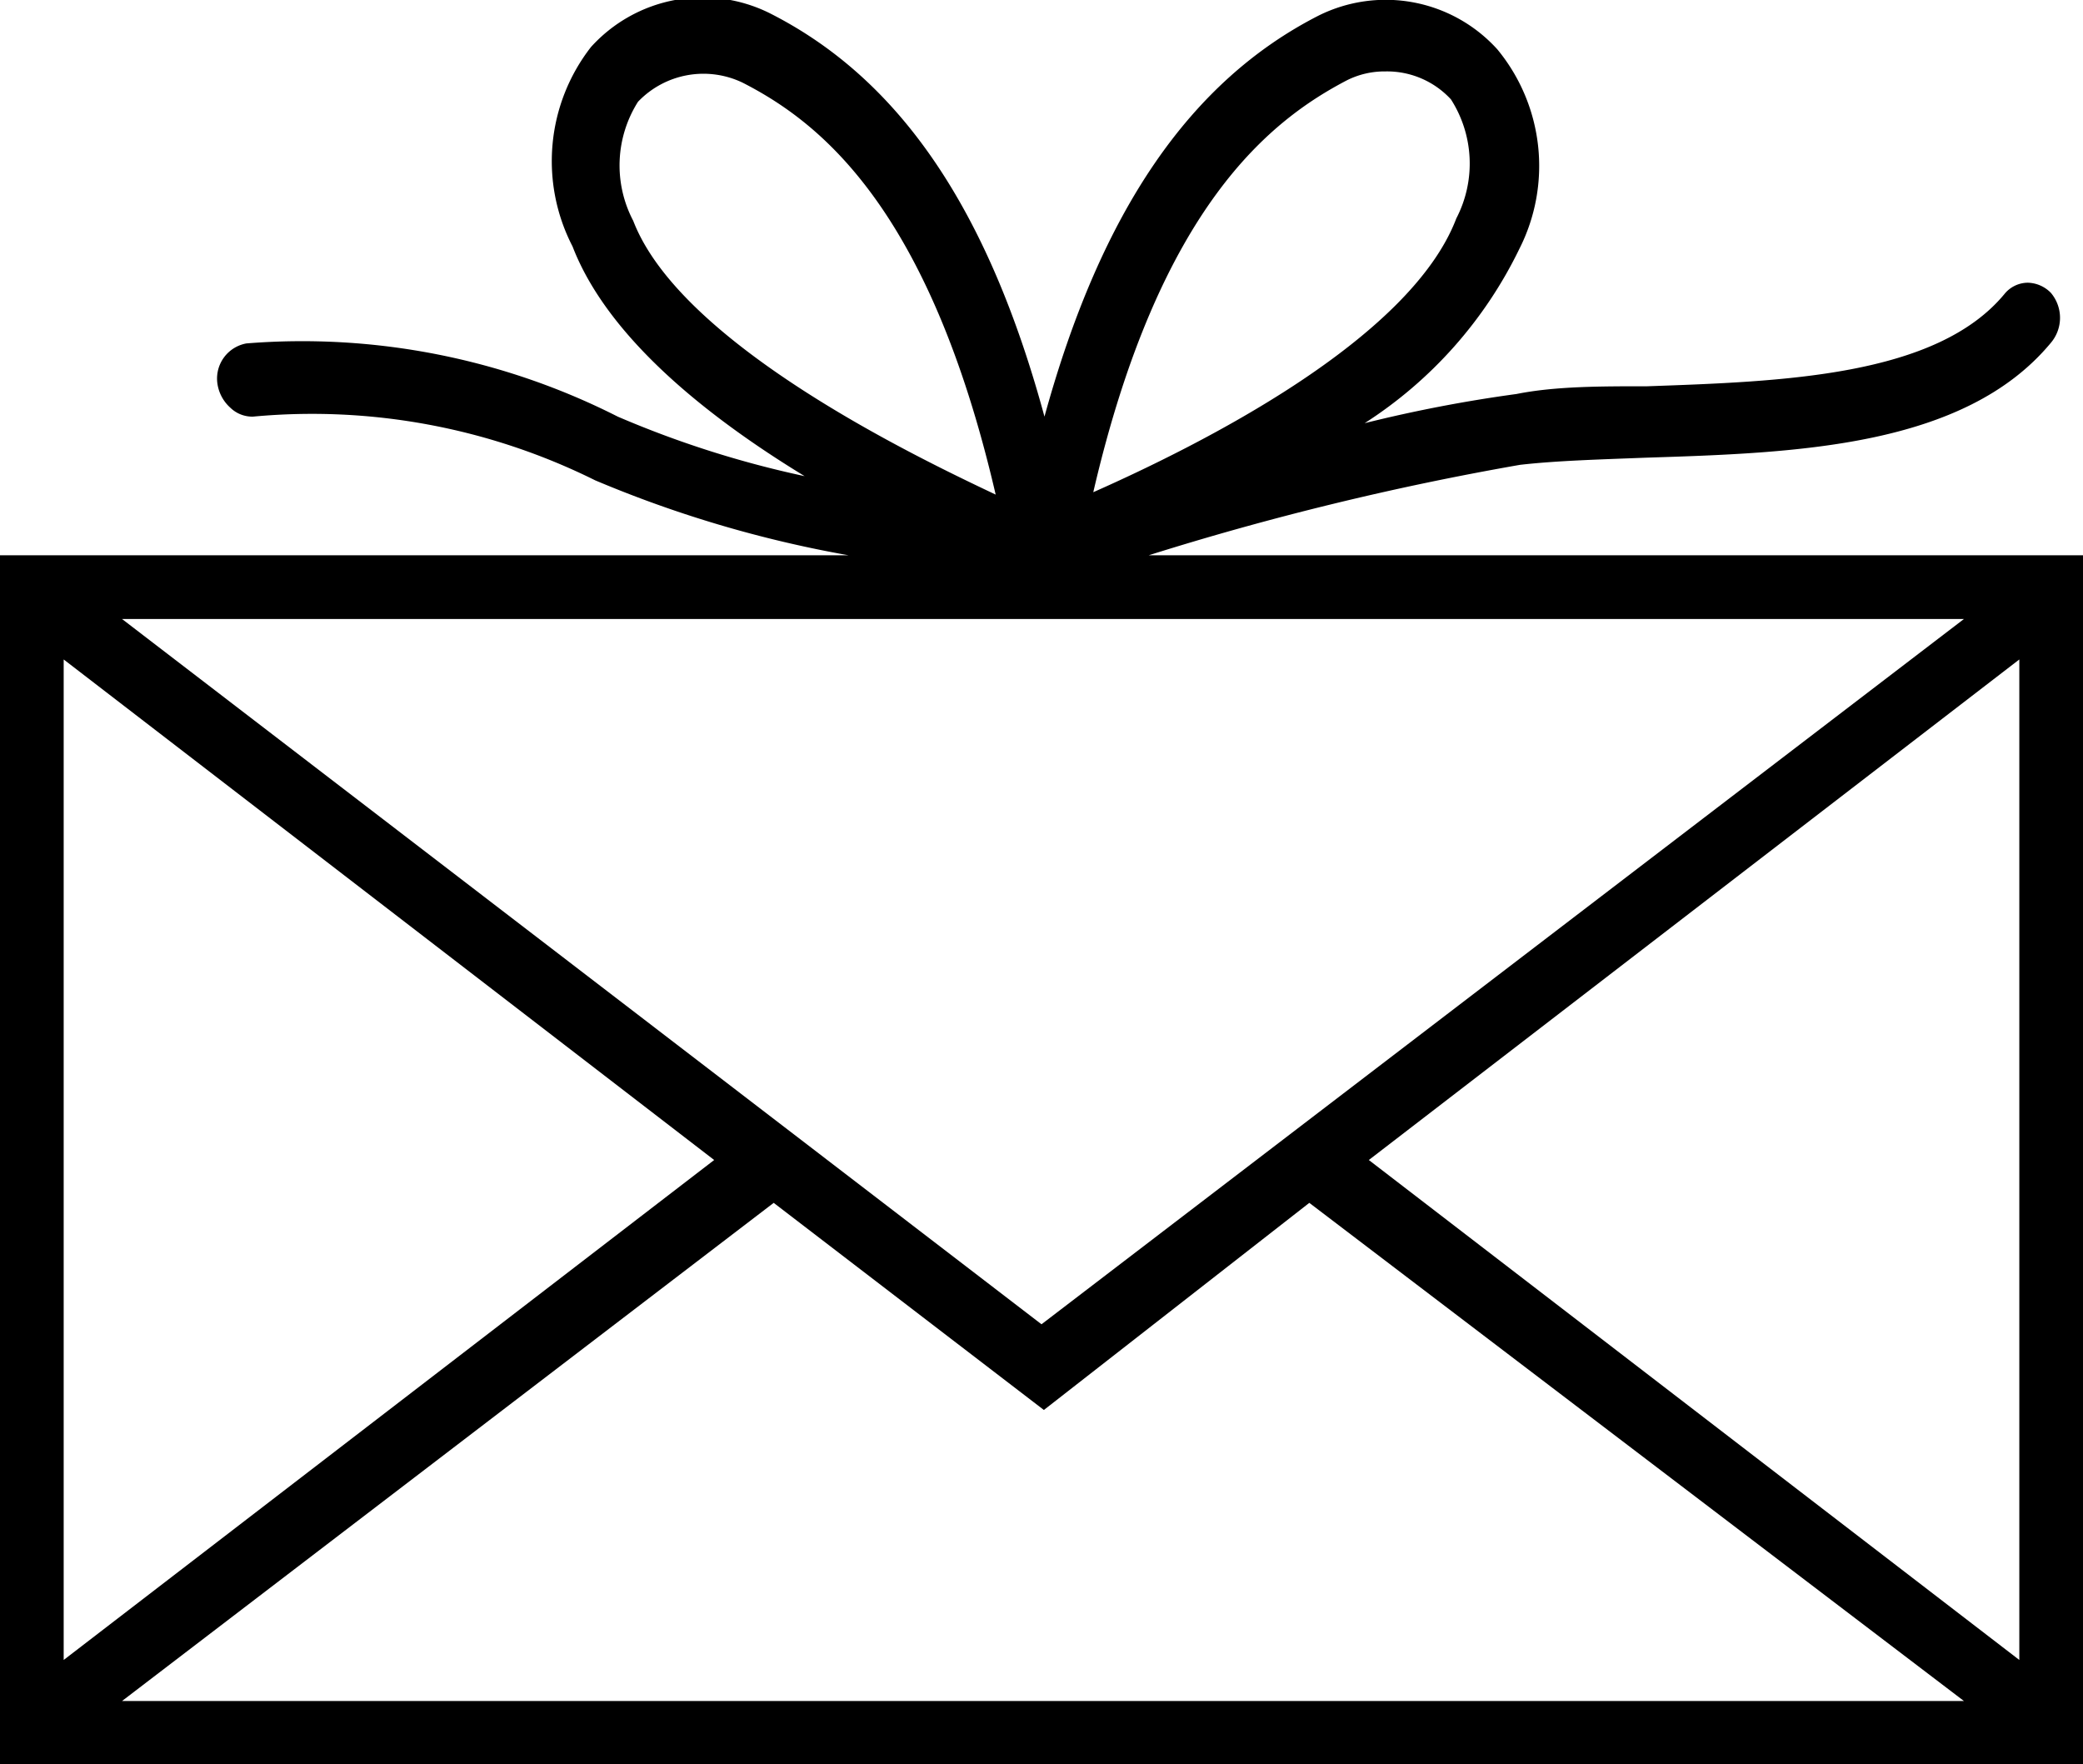 <svg xmlns="http://www.w3.org/2000/svg" viewBox="0 0 35 29.64"><title>Asset 1</title><g id="Layer_2" data-name="Layer 2"><g id="Layer_1-2" data-name="Layer 1"><path d="M19.3,9.33a48.7,48.7,0,0,1,6.24-1.52c.61-.07,1.34-.09,2.11-.12,2.51-.08,5.35-.17,6.81-1.93a.65.65,0,0,0,0-.84.56.56,0,0,0-.39-.17.51.51,0,0,0-.39.19c-1.15,1.39-3.75,1.47-6,1.55-.8,0-1.55,0-2.2.13a23.78,23.78,0,0,0-2.55.49,7.22,7.22,0,0,0,2.6-2.93A3.08,3.08,0,0,0,25.16.83a2.53,2.53,0,0,0-3-.57C20,1.36,18.5,3.54,17.55,7c-.95-3.5-2.44-5.68-4.62-6.78a2.53,2.53,0,0,0-3,.57,3.12,3.12,0,0,0-.31,3.35C10.21,5.67,11.88,7,13.52,8a16.9,16.9,0,0,1-3.14-1A11.72,11.72,0,0,0,4.14,5.77a.6.6,0,0,0-.49.65.67.67,0,0,0,.22.43A.53.53,0,0,0,4.25,7,10.69,10.69,0,0,1,10,8.07a19.82,19.82,0,0,0,4.26,1.26H0V29.64H35V9.33Zm-.93-1.06c1.12-4.83,3-6.26,4.26-6.92a1.41,1.41,0,0,1,.65-.15,1.46,1.46,0,0,1,1.1.47,2,2,0,0,1,.09,2C23.69,5.72,20.13,7.49,18.37,8.27ZM10.64,3.71a2,2,0,0,1,.08-2,1.52,1.52,0,0,1,1.76-.32c1.29.66,3.13,2.09,4.25,6.92C15.42,7.69,11.44,5.79,10.64,3.71Zm23.29,7.37V27.89L23,19.49ZM2.05,10.4H33L17.5,22.25ZM13,20.21l4.54,3.48L22,20.21,33,28.58H2.05ZM12,19.49,1.07,27.89V11.08Z"/></g></g></svg>